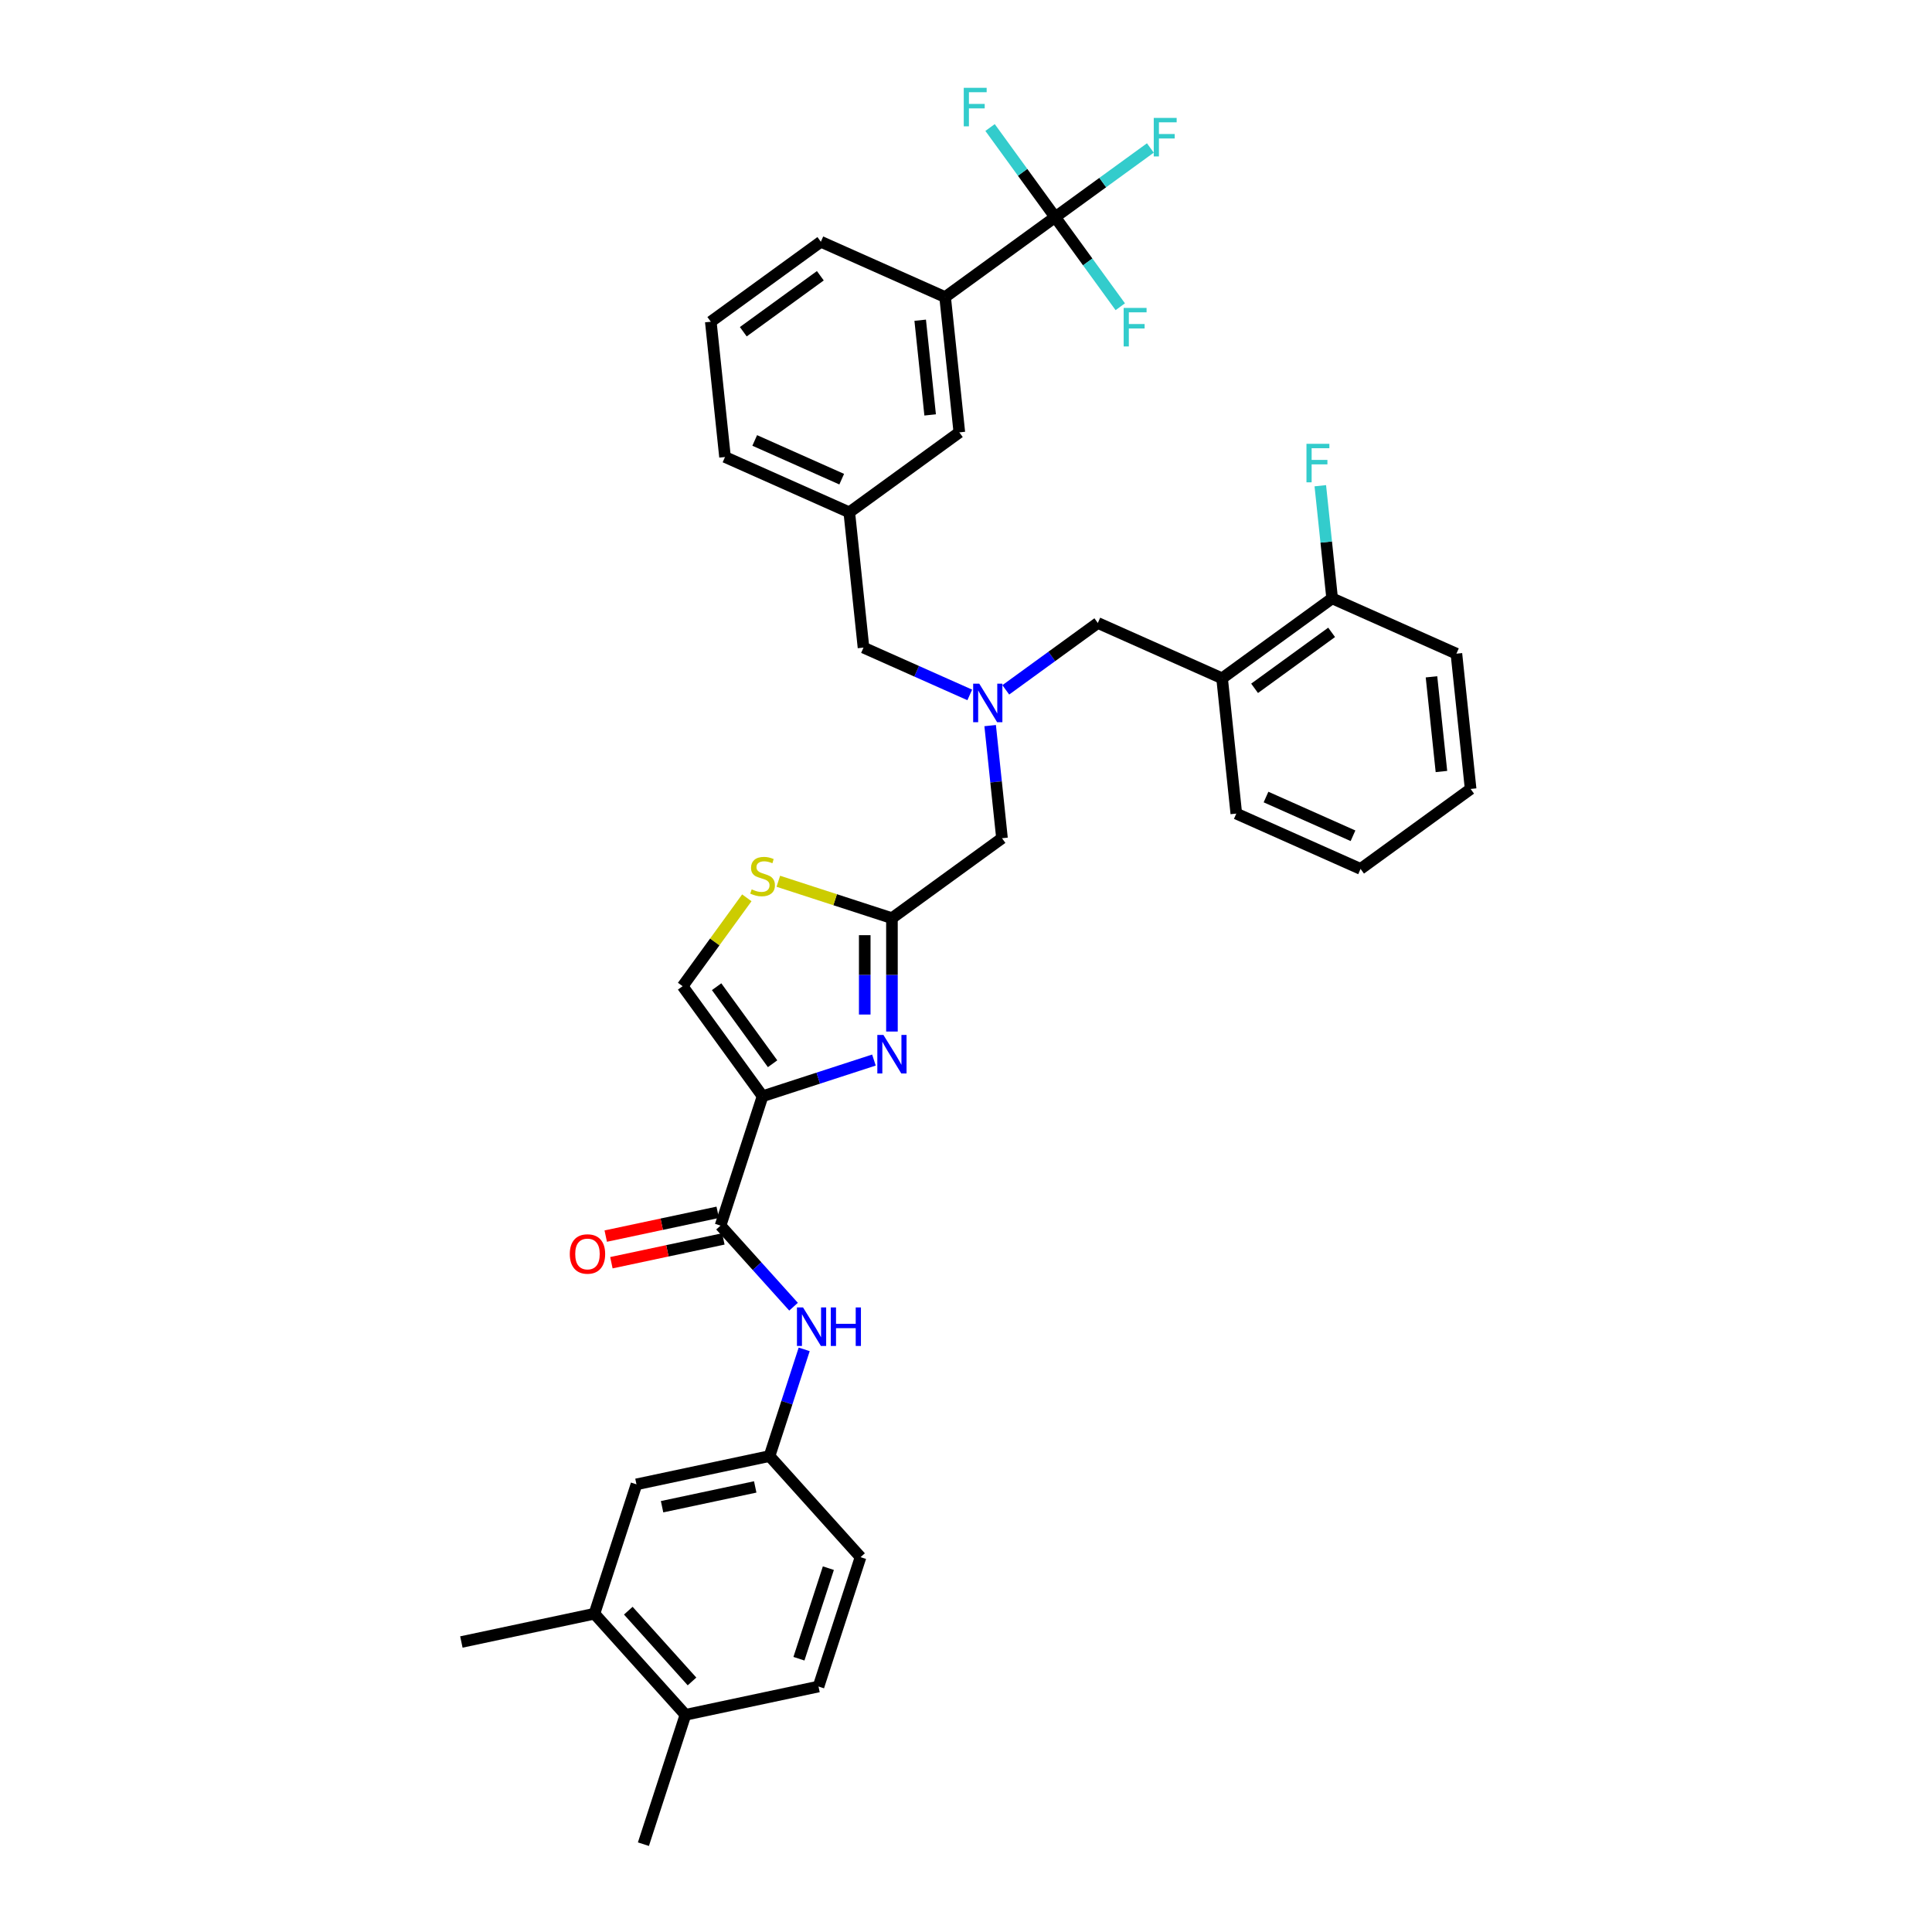 <?xml version='1.0' encoding='iso-8859-1'?>
<svg version='1.1' baseProfile='full'
              xmlns='http://www.w3.org/2000/svg'
                      xmlns:rdkit='http://www.rdkit.org/xml'
                      xmlns:xlink='http://www.w3.org/1999/xlink'
                  xml:space='preserve'
width='1000px' height='1000px' viewBox='0 0 1000 1000'>
<!-- END OF HEADER -->
<rect style='opacity:1.0;fill:#FFFFFF;stroke:none' width='1000' height='1000' x='0' y='0'> </rect>
<path class='bond-0' d='M 307.676,835.26 L 354.788,887.583' style='fill:none;fill-rule:evenodd;stroke:#000000;stroke-width:6px;stroke-linecap:butt;stroke-linejoin:miter;stroke-opacity:1' />
<path class='bond-0' d='M 325.207,833.686 L 358.186,870.312' style='fill:none;fill-rule:evenodd;stroke:#000000;stroke-width:6px;stroke-linecap:butt;stroke-linejoin:miter;stroke-opacity:1' />
<path class='bond-1' d='M 307.676,835.26 L 329.433,768.298' style='fill:none;fill-rule:evenodd;stroke:#000000;stroke-width:6px;stroke-linecap:butt;stroke-linejoin:miter;stroke-opacity:1' />
<path class='bond-2' d='M 307.676,835.26 L 238.806,849.898' style='fill:none;fill-rule:evenodd;stroke:#000000;stroke-width:6px;stroke-linecap:butt;stroke-linejoin:miter;stroke-opacity:1' />
<path class='bond-3' d='M 372.948,634.373 L 391.843,655.358' style='fill:none;fill-rule:evenodd;stroke:#000000;stroke-width:6px;stroke-linecap:butt;stroke-linejoin:miter;stroke-opacity:1' />
<path class='bond-3' d='M 391.843,655.358 L 410.738,676.344' style='fill:none;fill-rule:evenodd;stroke:#0000FF;stroke-width:6px;stroke-linecap:butt;stroke-linejoin:miter;stroke-opacity:1' />
<path class='bond-4' d='M 371.484,627.486 L 342.506,633.646' style='fill:none;fill-rule:evenodd;stroke:#000000;stroke-width:6px;stroke-linecap:butt;stroke-linejoin:miter;stroke-opacity:1' />
<path class='bond-4' d='M 342.506,633.646 L 313.528,639.805' style='fill:none;fill-rule:evenodd;stroke:#FF0000;stroke-width:6px;stroke-linecap:butt;stroke-linejoin:miter;stroke-opacity:1' />
<path class='bond-4' d='M 374.412,641.26 L 345.434,647.42' style='fill:none;fill-rule:evenodd;stroke:#000000;stroke-width:6px;stroke-linecap:butt;stroke-linejoin:miter;stroke-opacity:1' />
<path class='bond-4' d='M 345.434,647.42 L 316.455,653.579' style='fill:none;fill-rule:evenodd;stroke:#FF0000;stroke-width:6px;stroke-linecap:butt;stroke-linejoin:miter;stroke-opacity:1' />
<path class='bond-5' d='M 372.948,634.373 L 394.705,567.411' style='fill:none;fill-rule:evenodd;stroke:#000000;stroke-width:6px;stroke-linecap:butt;stroke-linejoin:miter;stroke-opacity:1' />
<path class='bond-6' d='M 416.249,698.427 L 407.276,726.043' style='fill:none;fill-rule:evenodd;stroke:#0000FF;stroke-width:6px;stroke-linecap:butt;stroke-linejoin:miter;stroke-opacity:1' />
<path class='bond-6' d='M 407.276,726.043 L 398.303,753.659' style='fill:none;fill-rule:evenodd;stroke:#000000;stroke-width:6px;stroke-linecap:butt;stroke-linejoin:miter;stroke-opacity:1' />
<path class='bond-7' d='M 354.788,887.583 L 423.658,872.945' style='fill:none;fill-rule:evenodd;stroke:#000000;stroke-width:6px;stroke-linecap:butt;stroke-linejoin:miter;stroke-opacity:1' />
<path class='bond-8' d='M 354.788,887.583 L 333.031,954.545' style='fill:none;fill-rule:evenodd;stroke:#000000;stroke-width:6px;stroke-linecap:butt;stroke-linejoin:miter;stroke-opacity:1' />
<path class='bond-9' d='M 520.591,357.065 L 544.411,339.759' style='fill:none;fill-rule:evenodd;stroke:#0000FF;stroke-width:6px;stroke-linecap:butt;stroke-linejoin:miter;stroke-opacity:1' />
<path class='bond-9' d='M 544.411,339.759 L 568.231,322.453' style='fill:none;fill-rule:evenodd;stroke:#000000;stroke-width:6px;stroke-linecap:butt;stroke-linejoin:miter;stroke-opacity:1' />
<path class='bond-10' d='M 501.947,359.688 L 474.448,347.444' style='fill:none;fill-rule:evenodd;stroke:#0000FF;stroke-width:6px;stroke-linecap:butt;stroke-linejoin:miter;stroke-opacity:1' />
<path class='bond-10' d='M 474.448,347.444 L 446.948,335.201' style='fill:none;fill-rule:evenodd;stroke:#000000;stroke-width:6px;stroke-linecap:butt;stroke-linejoin:miter;stroke-opacity:1' />
<path class='bond-11' d='M 512.502,375.568 L 515.565,404.714' style='fill:none;fill-rule:evenodd;stroke:#0000FF;stroke-width:6px;stroke-linecap:butt;stroke-linejoin:miter;stroke-opacity:1' />
<path class='bond-11' d='M 515.565,404.714 L 518.629,433.861' style='fill:none;fill-rule:evenodd;stroke:#000000;stroke-width:6px;stroke-linecap:butt;stroke-linejoin:miter;stroke-opacity:1' />
<path class='bond-12' d='M 568.231,322.453 L 632.552,351.091' style='fill:none;fill-rule:evenodd;stroke:#000000;stroke-width:6px;stroke-linecap:butt;stroke-linejoin:miter;stroke-opacity:1' />
<path class='bond-13' d='M 394.705,567.411 L 423.525,558.047' style='fill:none;fill-rule:evenodd;stroke:#000000;stroke-width:6px;stroke-linecap:butt;stroke-linejoin:miter;stroke-opacity:1' />
<path class='bond-13' d='M 423.525,558.047 L 452.345,548.683' style='fill:none;fill-rule:evenodd;stroke:#0000FF;stroke-width:6px;stroke-linecap:butt;stroke-linejoin:miter;stroke-opacity:1' />
<path class='bond-14' d='M 394.705,567.411 L 353.32,510.45' style='fill:none;fill-rule:evenodd;stroke:#000000;stroke-width:6px;stroke-linecap:butt;stroke-linejoin:miter;stroke-opacity:1' />
<path class='bond-14' d='M 399.89,550.59 L 370.92,510.717' style='fill:none;fill-rule:evenodd;stroke:#000000;stroke-width:6px;stroke-linecap:butt;stroke-linejoin:miter;stroke-opacity:1' />
<path class='bond-15' d='M 461.667,533.924 L 461.667,504.585' style='fill:none;fill-rule:evenodd;stroke:#0000FF;stroke-width:6px;stroke-linecap:butt;stroke-linejoin:miter;stroke-opacity:1' />
<path class='bond-15' d='M 461.667,504.585 L 461.667,475.246' style='fill:none;fill-rule:evenodd;stroke:#000000;stroke-width:6px;stroke-linecap:butt;stroke-linejoin:miter;stroke-opacity:1' />
<path class='bond-15' d='M 447.586,525.122 L 447.586,504.585' style='fill:none;fill-rule:evenodd;stroke:#0000FF;stroke-width:6px;stroke-linecap:butt;stroke-linejoin:miter;stroke-opacity:1' />
<path class='bond-15' d='M 447.586,504.585 L 447.586,484.047' style='fill:none;fill-rule:evenodd;stroke:#000000;stroke-width:6px;stroke-linecap:butt;stroke-linejoin:miter;stroke-opacity:1' />
<path class='bond-16' d='M 461.667,475.246 L 432.263,465.691' style='fill:none;fill-rule:evenodd;stroke:#000000;stroke-width:6px;stroke-linecap:butt;stroke-linejoin:miter;stroke-opacity:1' />
<path class='bond-16' d='M 432.263,465.691 L 402.858,456.137' style='fill:none;fill-rule:evenodd;stroke:#CCCC00;stroke-width:6px;stroke-linecap:butt;stroke-linejoin:miter;stroke-opacity:1' />
<path class='bond-17' d='M 461.667,475.246 L 518.629,433.861' style='fill:none;fill-rule:evenodd;stroke:#000000;stroke-width:6px;stroke-linecap:butt;stroke-linejoin:miter;stroke-opacity:1' />
<path class='bond-18' d='M 446.948,335.201 L 439.588,265.178' style='fill:none;fill-rule:evenodd;stroke:#000000;stroke-width:6px;stroke-linecap:butt;stroke-linejoin:miter;stroke-opacity:1' />
<path class='bond-19' d='M 632.552,351.091 L 689.513,309.706' style='fill:none;fill-rule:evenodd;stroke:#000000;stroke-width:6px;stroke-linecap:butt;stroke-linejoin:miter;stroke-opacity:1' />
<path class='bond-19' d='M 649.373,356.275 L 689.246,327.306' style='fill:none;fill-rule:evenodd;stroke:#000000;stroke-width:6px;stroke-linecap:butt;stroke-linejoin:miter;stroke-opacity:1' />
<path class='bond-20' d='M 632.552,351.091 L 639.911,421.113' style='fill:none;fill-rule:evenodd;stroke:#000000;stroke-width:6px;stroke-linecap:butt;stroke-linejoin:miter;stroke-opacity:1' />
<path class='bond-21' d='M 689.513,309.706 L 686.45,280.56' style='fill:none;fill-rule:evenodd;stroke:#000000;stroke-width:6px;stroke-linecap:butt;stroke-linejoin:miter;stroke-opacity:1' />
<path class='bond-21' d='M 686.45,280.56 L 683.386,251.413' style='fill:none;fill-rule:evenodd;stroke:#33CCCC;stroke-width:6px;stroke-linecap:butt;stroke-linejoin:miter;stroke-opacity:1' />
<path class='bond-22' d='M 689.513,309.706 L 753.834,338.344' style='fill:none;fill-rule:evenodd;stroke:#000000;stroke-width:6px;stroke-linecap:butt;stroke-linejoin:miter;stroke-opacity:1' />
<path class='bond-23' d='M 546.152,112.386 L 489.19,153.771' style='fill:none;fill-rule:evenodd;stroke:#000000;stroke-width:6px;stroke-linecap:butt;stroke-linejoin:miter;stroke-opacity:1' />
<path class='bond-24' d='M 546.152,112.386 L 570.788,94.486' style='fill:none;fill-rule:evenodd;stroke:#000000;stroke-width:6px;stroke-linecap:butt;stroke-linejoin:miter;stroke-opacity:1' />
<path class='bond-24' d='M 570.788,94.486 L 595.424,76.587' style='fill:none;fill-rule:evenodd;stroke:#33CCCC;stroke-width:6px;stroke-linecap:butt;stroke-linejoin:miter;stroke-opacity:1' />
<path class='bond-25' d='M 546.152,112.386 L 529.303,89.196' style='fill:none;fill-rule:evenodd;stroke:#000000;stroke-width:6px;stroke-linecap:butt;stroke-linejoin:miter;stroke-opacity:1' />
<path class='bond-25' d='M 529.303,89.196 L 512.455,66.007' style='fill:none;fill-rule:evenodd;stroke:#33CCCC;stroke-width:6px;stroke-linecap:butt;stroke-linejoin:miter;stroke-opacity:1' />
<path class='bond-26' d='M 546.152,112.386 L 563,135.575' style='fill:none;fill-rule:evenodd;stroke:#000000;stroke-width:6px;stroke-linecap:butt;stroke-linejoin:miter;stroke-opacity:1' />
<path class='bond-26' d='M 563,135.575 L 579.848,158.765' style='fill:none;fill-rule:evenodd;stroke:#33CCCC;stroke-width:6px;stroke-linecap:butt;stroke-linejoin:miter;stroke-opacity:1' />
<path class='bond-27' d='M 489.19,153.771 L 496.55,223.793' style='fill:none;fill-rule:evenodd;stroke:#000000;stroke-width:6px;stroke-linecap:butt;stroke-linejoin:miter;stroke-opacity:1' />
<path class='bond-27' d='M 476.29,165.746 L 481.441,214.762' style='fill:none;fill-rule:evenodd;stroke:#000000;stroke-width:6px;stroke-linecap:butt;stroke-linejoin:miter;stroke-opacity:1' />
<path class='bond-28' d='M 489.19,153.771 L 424.869,125.133' style='fill:none;fill-rule:evenodd;stroke:#000000;stroke-width:6px;stroke-linecap:butt;stroke-linejoin:miter;stroke-opacity:1' />
<path class='bond-29' d='M 496.55,223.793 L 439.588,265.178' style='fill:none;fill-rule:evenodd;stroke:#000000;stroke-width:6px;stroke-linecap:butt;stroke-linejoin:miter;stroke-opacity:1' />
<path class='bond-30' d='M 439.588,265.178 L 375.267,236.54' style='fill:none;fill-rule:evenodd;stroke:#000000;stroke-width:6px;stroke-linecap:butt;stroke-linejoin:miter;stroke-opacity:1' />
<path class='bond-30' d='M 435.668,248.018 L 390.643,227.972' style='fill:none;fill-rule:evenodd;stroke:#000000;stroke-width:6px;stroke-linecap:butt;stroke-linejoin:miter;stroke-opacity:1' />
<path class='bond-31' d='M 424.869,125.133 L 367.908,166.518' style='fill:none;fill-rule:evenodd;stroke:#000000;stroke-width:6px;stroke-linecap:butt;stroke-linejoin:miter;stroke-opacity:1' />
<path class='bond-31' d='M 424.602,142.733 L 384.729,171.703' style='fill:none;fill-rule:evenodd;stroke:#000000;stroke-width:6px;stroke-linecap:butt;stroke-linejoin:miter;stroke-opacity:1' />
<path class='bond-32' d='M 367.908,166.518 L 375.267,236.54' style='fill:none;fill-rule:evenodd;stroke:#000000;stroke-width:6px;stroke-linecap:butt;stroke-linejoin:miter;stroke-opacity:1' />
<path class='bond-33' d='M 639.911,421.113 L 704.232,449.751' style='fill:none;fill-rule:evenodd;stroke:#000000;stroke-width:6px;stroke-linecap:butt;stroke-linejoin:miter;stroke-opacity:1' />
<path class='bond-33' d='M 655.287,412.545 L 700.312,432.591' style='fill:none;fill-rule:evenodd;stroke:#000000;stroke-width:6px;stroke-linecap:butt;stroke-linejoin:miter;stroke-opacity:1' />
<path class='bond-34' d='M 753.834,338.344 L 761.194,408.366' style='fill:none;fill-rule:evenodd;stroke:#000000;stroke-width:6px;stroke-linecap:butt;stroke-linejoin:miter;stroke-opacity:1' />
<path class='bond-34' d='M 740.934,350.319 L 746.085,399.335' style='fill:none;fill-rule:evenodd;stroke:#000000;stroke-width:6px;stroke-linecap:butt;stroke-linejoin:miter;stroke-opacity:1' />
<path class='bond-35' d='M 704.232,449.751 L 761.194,408.366' style='fill:none;fill-rule:evenodd;stroke:#000000;stroke-width:6px;stroke-linecap:butt;stroke-linejoin:miter;stroke-opacity:1' />
<path class='bond-36' d='M 386.552,464.71 L 369.936,487.58' style='fill:none;fill-rule:evenodd;stroke:#CCCC00;stroke-width:6px;stroke-linecap:butt;stroke-linejoin:miter;stroke-opacity:1' />
<path class='bond-36' d='M 369.936,487.58 L 353.32,510.45' style='fill:none;fill-rule:evenodd;stroke:#000000;stroke-width:6px;stroke-linecap:butt;stroke-linejoin:miter;stroke-opacity:1' />
<path class='bond-37' d='M 329.433,768.298 L 398.303,753.659' style='fill:none;fill-rule:evenodd;stroke:#000000;stroke-width:6px;stroke-linecap:butt;stroke-linejoin:miter;stroke-opacity:1' />
<path class='bond-37' d='M 342.691,779.876 L 390.9,769.629' style='fill:none;fill-rule:evenodd;stroke:#000000;stroke-width:6px;stroke-linecap:butt;stroke-linejoin:miter;stroke-opacity:1' />
<path class='bond-38' d='M 423.658,872.945 L 445.415,805.982' style='fill:none;fill-rule:evenodd;stroke:#000000;stroke-width:6px;stroke-linecap:butt;stroke-linejoin:miter;stroke-opacity:1' />
<path class='bond-38' d='M 413.529,858.549 L 428.759,811.675' style='fill:none;fill-rule:evenodd;stroke:#000000;stroke-width:6px;stroke-linecap:butt;stroke-linejoin:miter;stroke-opacity:1' />
<path class='bond-39' d='M 398.303,753.659 L 445.415,805.982' style='fill:none;fill-rule:evenodd;stroke:#000000;stroke-width:6px;stroke-linecap:butt;stroke-linejoin:miter;stroke-opacity:1' />
<path  class='atom-2' d='M 415.653 676.727
L 422.186 687.288
Q 422.834 688.33, 423.876 690.217
Q 424.918 692.104, 424.975 692.217
L 424.975 676.727
L 427.622 676.727
L 427.622 696.667
L 424.89 696.667
L 417.877 685.12
Q 417.061 683.768, 416.188 682.219
Q 415.343 680.67, 415.089 680.191
L 415.089 696.667
L 412.498 696.667
L 412.498 676.727
L 415.653 676.727
' fill='#0000FF'/>
<path  class='atom-2' d='M 430.016 676.727
L 432.719 676.727
L 432.719 685.204
L 442.915 685.204
L 442.915 676.727
L 445.618 676.727
L 445.618 696.667
L 442.915 696.667
L 442.915 687.457
L 432.719 687.457
L 432.719 696.667
L 430.016 696.667
L 430.016 676.727
' fill='#0000FF'/>
<path  class='atom-3' d='M 294.925 649.068
Q 294.925 644.281, 297.291 641.605
Q 299.657 638.929, 304.078 638.929
Q 308.5 638.929, 310.866 641.605
Q 313.231 644.281, 313.231 649.068
Q 313.231 653.912, 310.837 656.672
Q 308.444 659.404, 304.078 659.404
Q 299.685 659.404, 297.291 656.672
Q 294.925 653.941, 294.925 649.068
M 304.078 657.151
Q 307.12 657.151, 308.753 655.123
Q 310.415 653.067, 310.415 649.068
Q 310.415 645.154, 308.753 643.182
Q 307.12 641.183, 304.078 641.183
Q 301.037 641.183, 299.375 643.154
Q 297.741 645.125, 297.741 649.068
Q 297.741 653.096, 299.375 655.123
Q 301.037 657.151, 304.078 657.151
' fill='#FF0000'/>
<path  class='atom-5' d='M 506.862 353.868
L 513.395 364.43
Q 514.043 365.472, 515.085 367.359
Q 516.127 369.246, 516.184 369.358
L 516.184 353.868
L 518.831 353.868
L 518.831 373.808
L 516.099 373.808
L 509.086 362.261
Q 508.27 360.909, 507.397 359.36
Q 506.552 357.811, 506.298 357.332
L 506.298 373.808
L 503.707 373.808
L 503.707 353.868
L 506.862 353.868
' fill='#0000FF'/>
<path  class='atom-8' d='M 457.26 535.684
L 463.794 546.245
Q 464.441 547.287, 465.483 549.174
Q 466.525 551.061, 466.582 551.174
L 466.582 535.684
L 469.229 535.684
L 469.229 555.624
L 466.497 555.624
L 459.485 544.077
Q 458.668 542.725, 457.795 541.176
Q 456.95 539.627, 456.697 539.148
L 456.697 555.624
L 454.105 555.624
L 454.105 535.684
L 457.26 535.684
' fill='#0000FF'/>
<path  class='atom-16' d='M 597.185 61.031
L 609.041 61.031
L 609.041 63.312
L 599.86 63.312
L 599.86 69.367
L 608.027 69.367
L 608.027 71.677
L 599.86 71.677
L 599.86 80.971
L 597.185 80.971
L 597.185 61.031
' fill='#33CCCC'/>
<path  class='atom-17' d='M 498.838 45.455
L 510.695 45.455
L 510.695 47.736
L 501.514 47.736
L 501.514 53.791
L 509.681 53.791
L 509.681 56.1
L 501.514 56.1
L 501.514 65.394
L 498.838 65.394
L 498.838 45.455
' fill='#33CCCC'/>
<path  class='atom-18' d='M 581.608 159.377
L 593.465 159.377
L 593.465 161.659
L 584.284 161.659
L 584.284 167.714
L 592.451 167.714
L 592.451 170.023
L 584.284 170.023
L 584.284 179.317
L 581.608 179.317
L 581.608 159.377
' fill='#33CCCC'/>
<path  class='atom-23' d='M 676.225 229.714
L 688.082 229.714
L 688.082 231.995
L 678.901 231.995
L 678.901 238.05
L 687.068 238.05
L 687.068 240.359
L 678.901 240.359
L 678.901 249.653
L 676.225 249.653
L 676.225 229.714
' fill='#33CCCC'/>
<path  class='atom-28' d='M 389.072 460.332
Q 389.298 460.416, 390.227 460.811
Q 391.157 461.205, 392.17 461.458
Q 393.212 461.684, 394.226 461.684
Q 396.113 461.684, 397.212 460.783
Q 398.31 459.853, 398.31 458.248
Q 398.31 457.149, 397.747 456.474
Q 397.212 455.798, 396.367 455.431
Q 395.522 455.065, 394.114 454.643
Q 392.339 454.108, 391.269 453.601
Q 390.227 453.094, 389.467 452.024
Q 388.735 450.954, 388.735 449.151
Q 388.735 446.645, 390.424 445.096
Q 392.142 443.547, 395.522 443.547
Q 397.831 443.547, 400.45 444.645
L 399.803 446.814
Q 397.409 445.828, 395.606 445.828
Q 393.663 445.828, 392.593 446.645
Q 391.523 447.433, 391.551 448.813
Q 391.551 449.883, 392.086 450.531
Q 392.649 451.179, 393.438 451.545
Q 394.255 451.911, 395.606 452.334
Q 397.409 452.897, 398.479 453.46
Q 399.549 454.023, 400.31 455.178
Q 401.098 456.305, 401.098 458.248
Q 401.098 461.008, 399.239 462.5
Q 397.409 463.965, 394.339 463.965
Q 392.565 463.965, 391.213 463.571
Q 389.889 463.205, 388.312 462.557
L 389.072 460.332
' fill='#CCCC00'/>
</svg>
